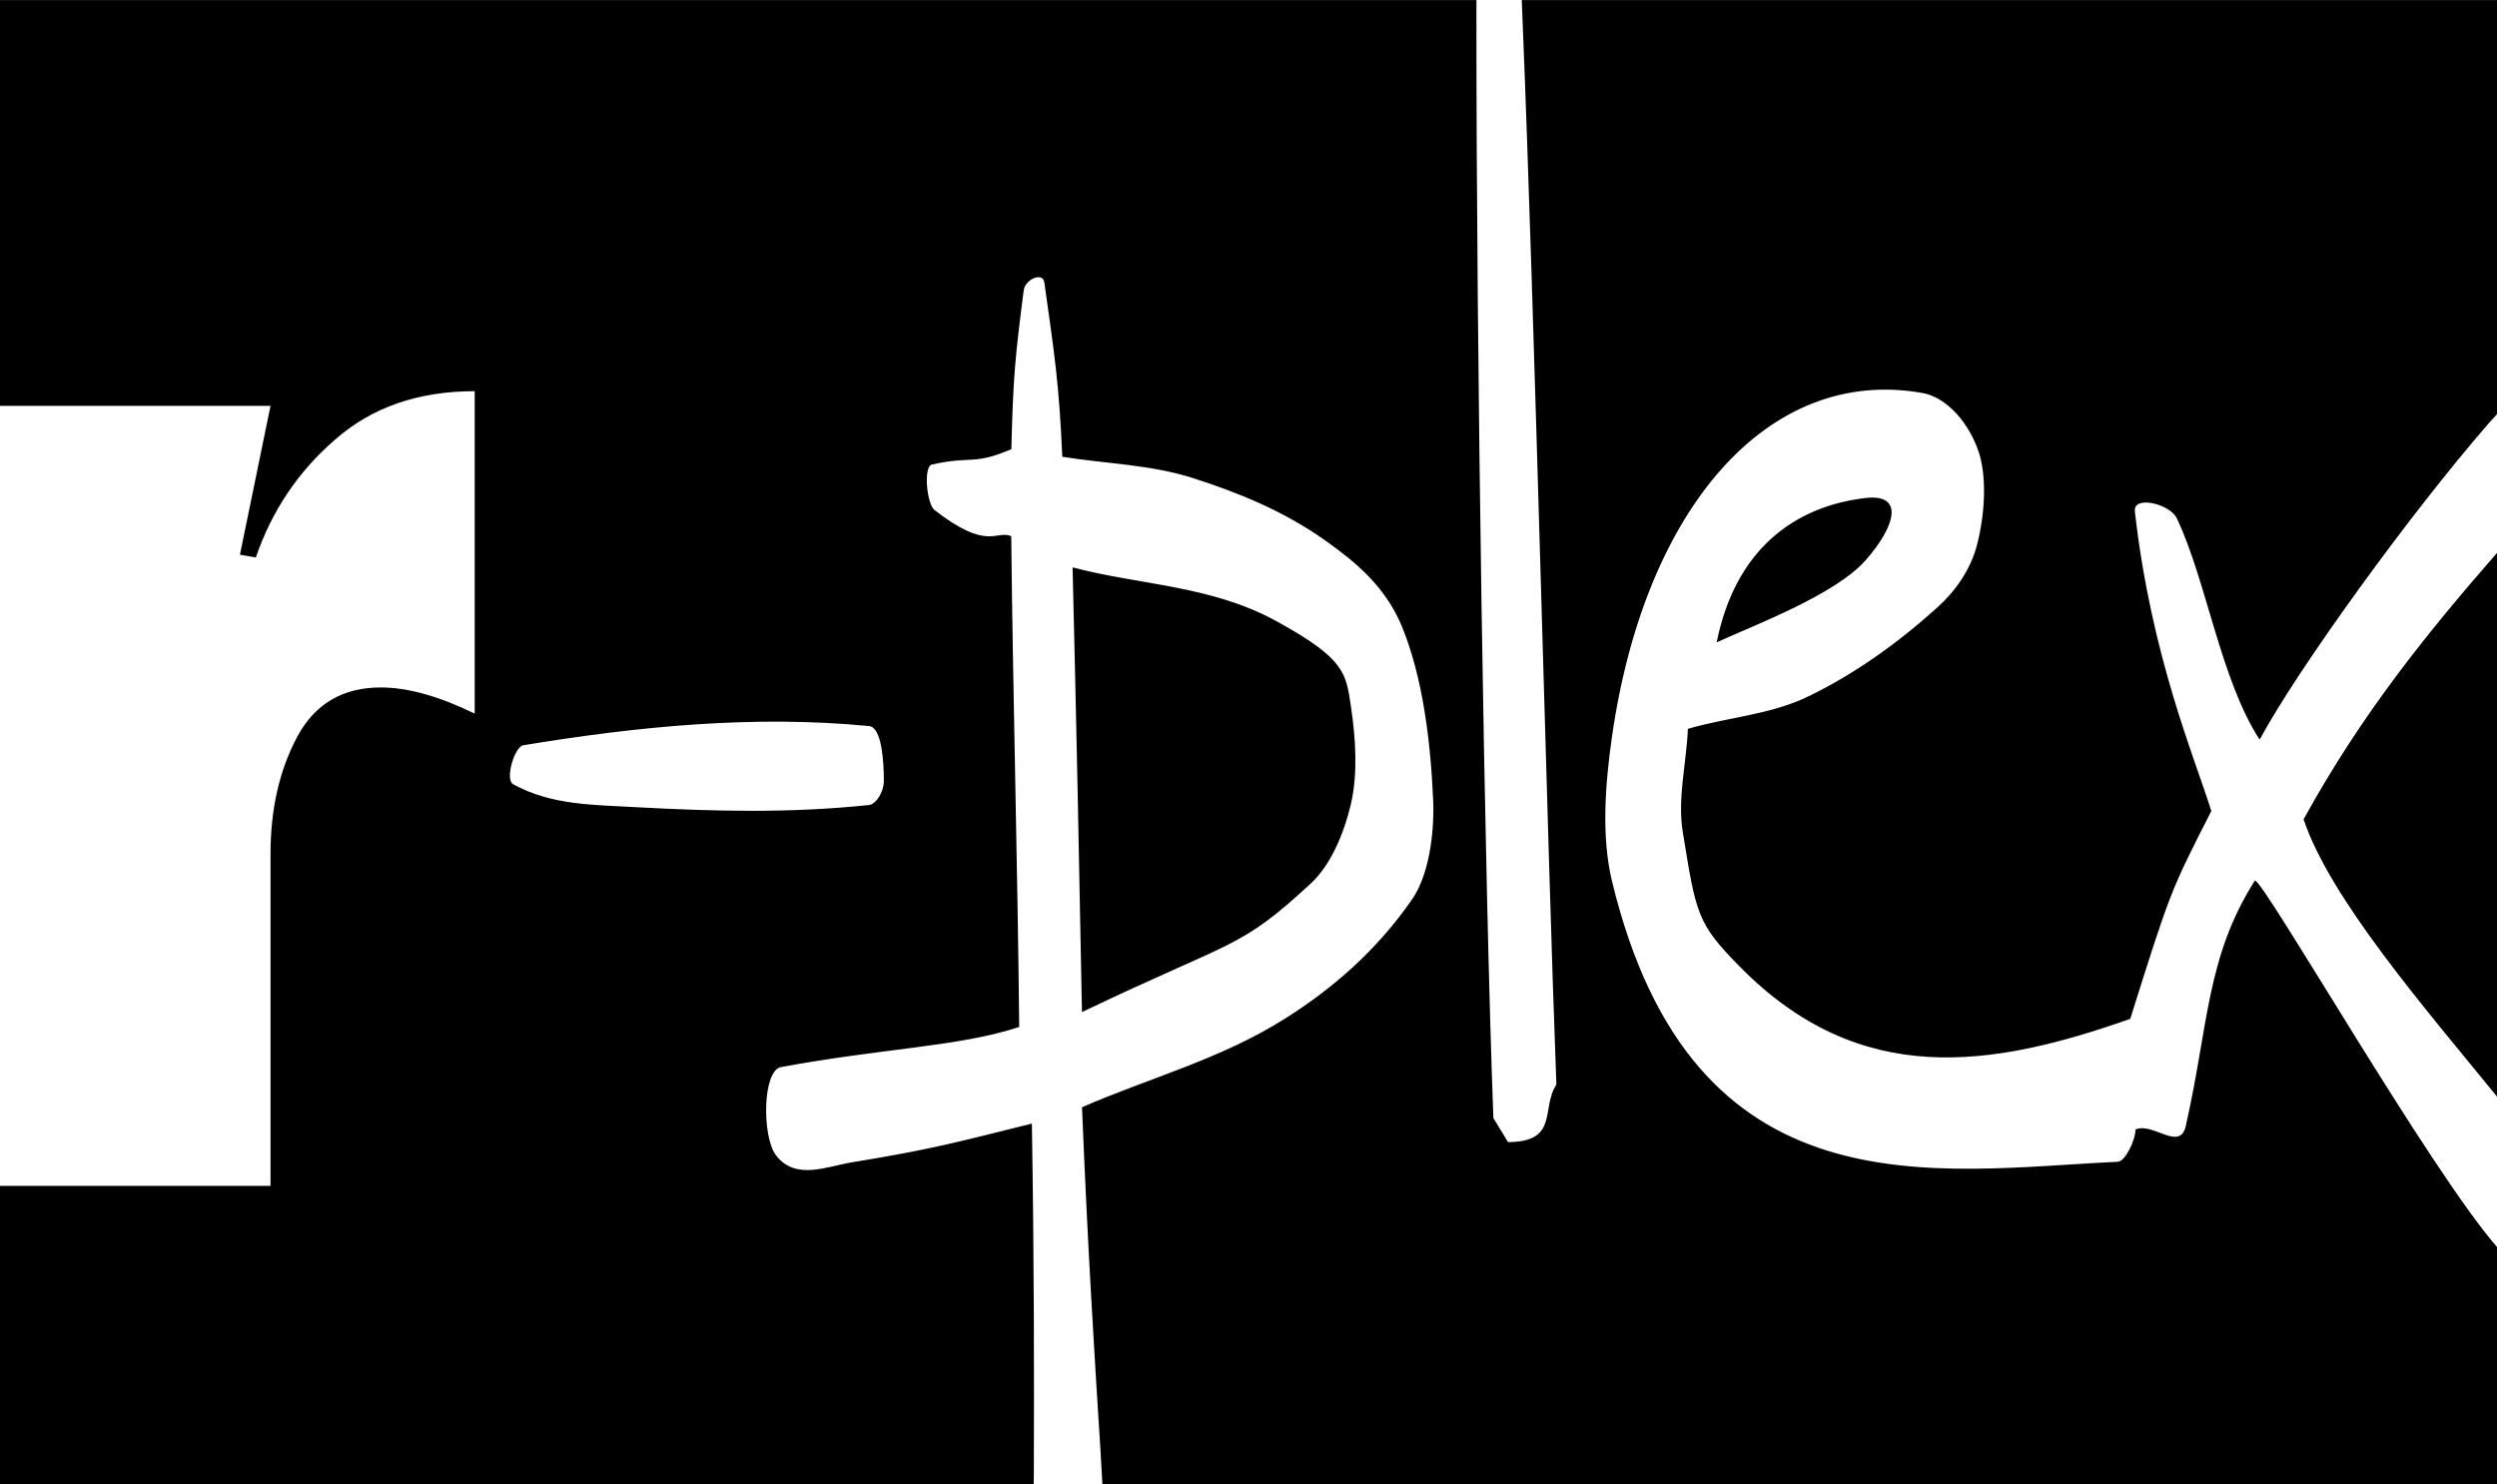 <?xml version="1.0" encoding="UTF-8"?>
<svg width="134.53pt" height="79.968pt" fill-rule="evenodd" overflow="visible" stroke-linejoin="bevel" stroke-width=".501" version="1.1" viewBox="0 0 134.53 79.968" xmlns="http://www.w3.org/2000/svg" xmlns:cc="http://creativecommons.org/ns#" xmlns:dc="http://purl.org/dc/elements/1.1/" xmlns:rdf="http://www.w3.org/1999/02/22-rdf-syntax-ns#">
 <g id="Document" transform="matrix(1 0 0 -1 -309.1 -296.93)" fill="none" font-family="'Times New Roman'" font-size="16px" stroke="#000">
  <g id="Spread" transform="translate(0 -841.89)">
   <path d="m309.1 464.99v16.07h14.575v17.902c0 2.401 0.483 4.5 1.431 6.284 0.948 1.781 2.457 2.671 4.505 2.671 1.463 0 3.149-0.476 5.064-1.409v17.373c-3.033 0-5.539-0.865-7.523-2.61-1.995-1.727-3.413-3.848-4.268-6.35l-0.858 0.147 1.649 8.024h-14.575v21.866h79.546l-2e-3 -0.671c-7e-3 -18.554 0.441-46.932 0.914-59.574 0.264-0.439 0.529-0.86 0.791-1.296 2.764 0.019 1.754 1.813 2.604 3.099-0.482 12.563-1.185 41.833-1.813 57.092l-0.053 1.35h52.545v-22.317l-0.41-0.446c-4.312-4.951-10.358-13.33-12.379-17.089-2.098 3.205-2.877 8.602-4.464 11.927-0.363 0.772-2.36 1.264-2.259 0.367 0.889-7.857 3.256-13.345 4.118-16.143-2.205-4.329-2.205-4.329-4.368-11.198-7.475-2.632-14.568-3.778-21.063 2.842-2.285 2.322-2.325 2.805-3.047 7.244-0.29 1.794 0.198 3.695 0.279 5.542 2.2 0.642 4.481 0.752 6.566 1.786 2.401 1.171 4.709 2.803 6.865 4.748 0.921 0.826 1.813 2.007 2.17 3.474 0.4 1.61 0.539 3.683 0 5.104-0.627 1.656-1.837 2.802-2.991 2.989-8.256 1.452-14.94-6.169-16.707-18.564-0.362-2.538-0.568-5.348 0-7.715 4.357-18.115 17.413-15.611 27.257-15.151 0.406 0.012 0.955 1.181 0.955 1.735 0.902 0.433 2.391-1.21 2.707 0.186 1.24 5.473 1.105 9.107 3.729 13.24 0.586-0.169 9.394-15.565 13.042-19.755v-12.774h-75.139l-0.103 1.823c-0.326 5.14-0.681 10.79-0.995 18.485 3.658 1.595 7.436 2.565 10.959 4.787 2.479 1.568 4.898 3.614 6.853 6.454 0.847 1.254 1.166 3.378 1.112 5.194-0.135 3.256-0.559 6.683-1.666 9.418-0.904 2.224-2.563 3.552-4.104 4.652-2.251 1.607-4.687 2.595-7.137 3.384-2.305 0.742-4.706 0.779-7.078 1.161-0.179 4.008-0.421 5.498-0.97 9.408-0.1 0.573-1.041 0.139-1.11-0.446-0.458-3.577-0.571-4.662-0.664-8.553-2.085-0.889-2.099-0.341-4.282-0.828-0.466-0.108-0.28-2.124 0.142-2.453 2.883-2.236 3.302-1.06 4.133-1.406 0.088-8.563 0.348-17.887 0.429-26.448-3.232-1.063-7.301-1.139-12.833-2.16-0.998-0.184-1.034-3.707-0.28-4.744 1.051-1.389 2.749-0.607 4.111-0.387 4.234 0.694 5.461 1.032 9.685 2.085 0.128-7.818 0.12-13.587 0.106-18.828l-8e-3 -0.598zm124.11 35.822c3.104 5.644 6.605 9.981 10.356 14.281l0.064 0.071v-29.292c-3.869 4.748-8.989 10.657-10.42 14.94zm-66.322 13.575c3.619-0.956 7.399-0.96 10.915-2.862 3.844-2.097 3.81-2.856 4.094-4.721 0.235-1.609 0.365-3.469 0-5.106-0.392-1.705-1.132-3.378-2.163-4.331-3.891-3.607-4.094-2.994-12.341-6.943-0.147 7.938-0.309 15.944-0.505 23.963zm-10.968-12.804c0.389 0.047 0.799 0.711 0.799 1.301 0 1.054-0.111 2.886-0.799 2.953-6.196 0.602-12.436-0.015-18.625-1.034-0.478-0.079-0.997-1.84-0.554-2.098 2.083-1.149 4.369-1.107 6.583-1.237 2.1-0.115 4.202-0.198 6.302-0.198 2.109 0 4.209 0.093 6.294 0.313zm53.701 16.543c2.075 0.235 1.629-1.495-0.014-3.362-1.637-1.845-5.858-3.435-8.019-4.415 1.308 6.449 5.975 7.544 8.033 7.777z" fill="#000" fill-rule="evenodd" stroke="none" stroke-miterlimit="79.84" stroke-width="1.291"/>
  </g>
 </g>
</svg>
